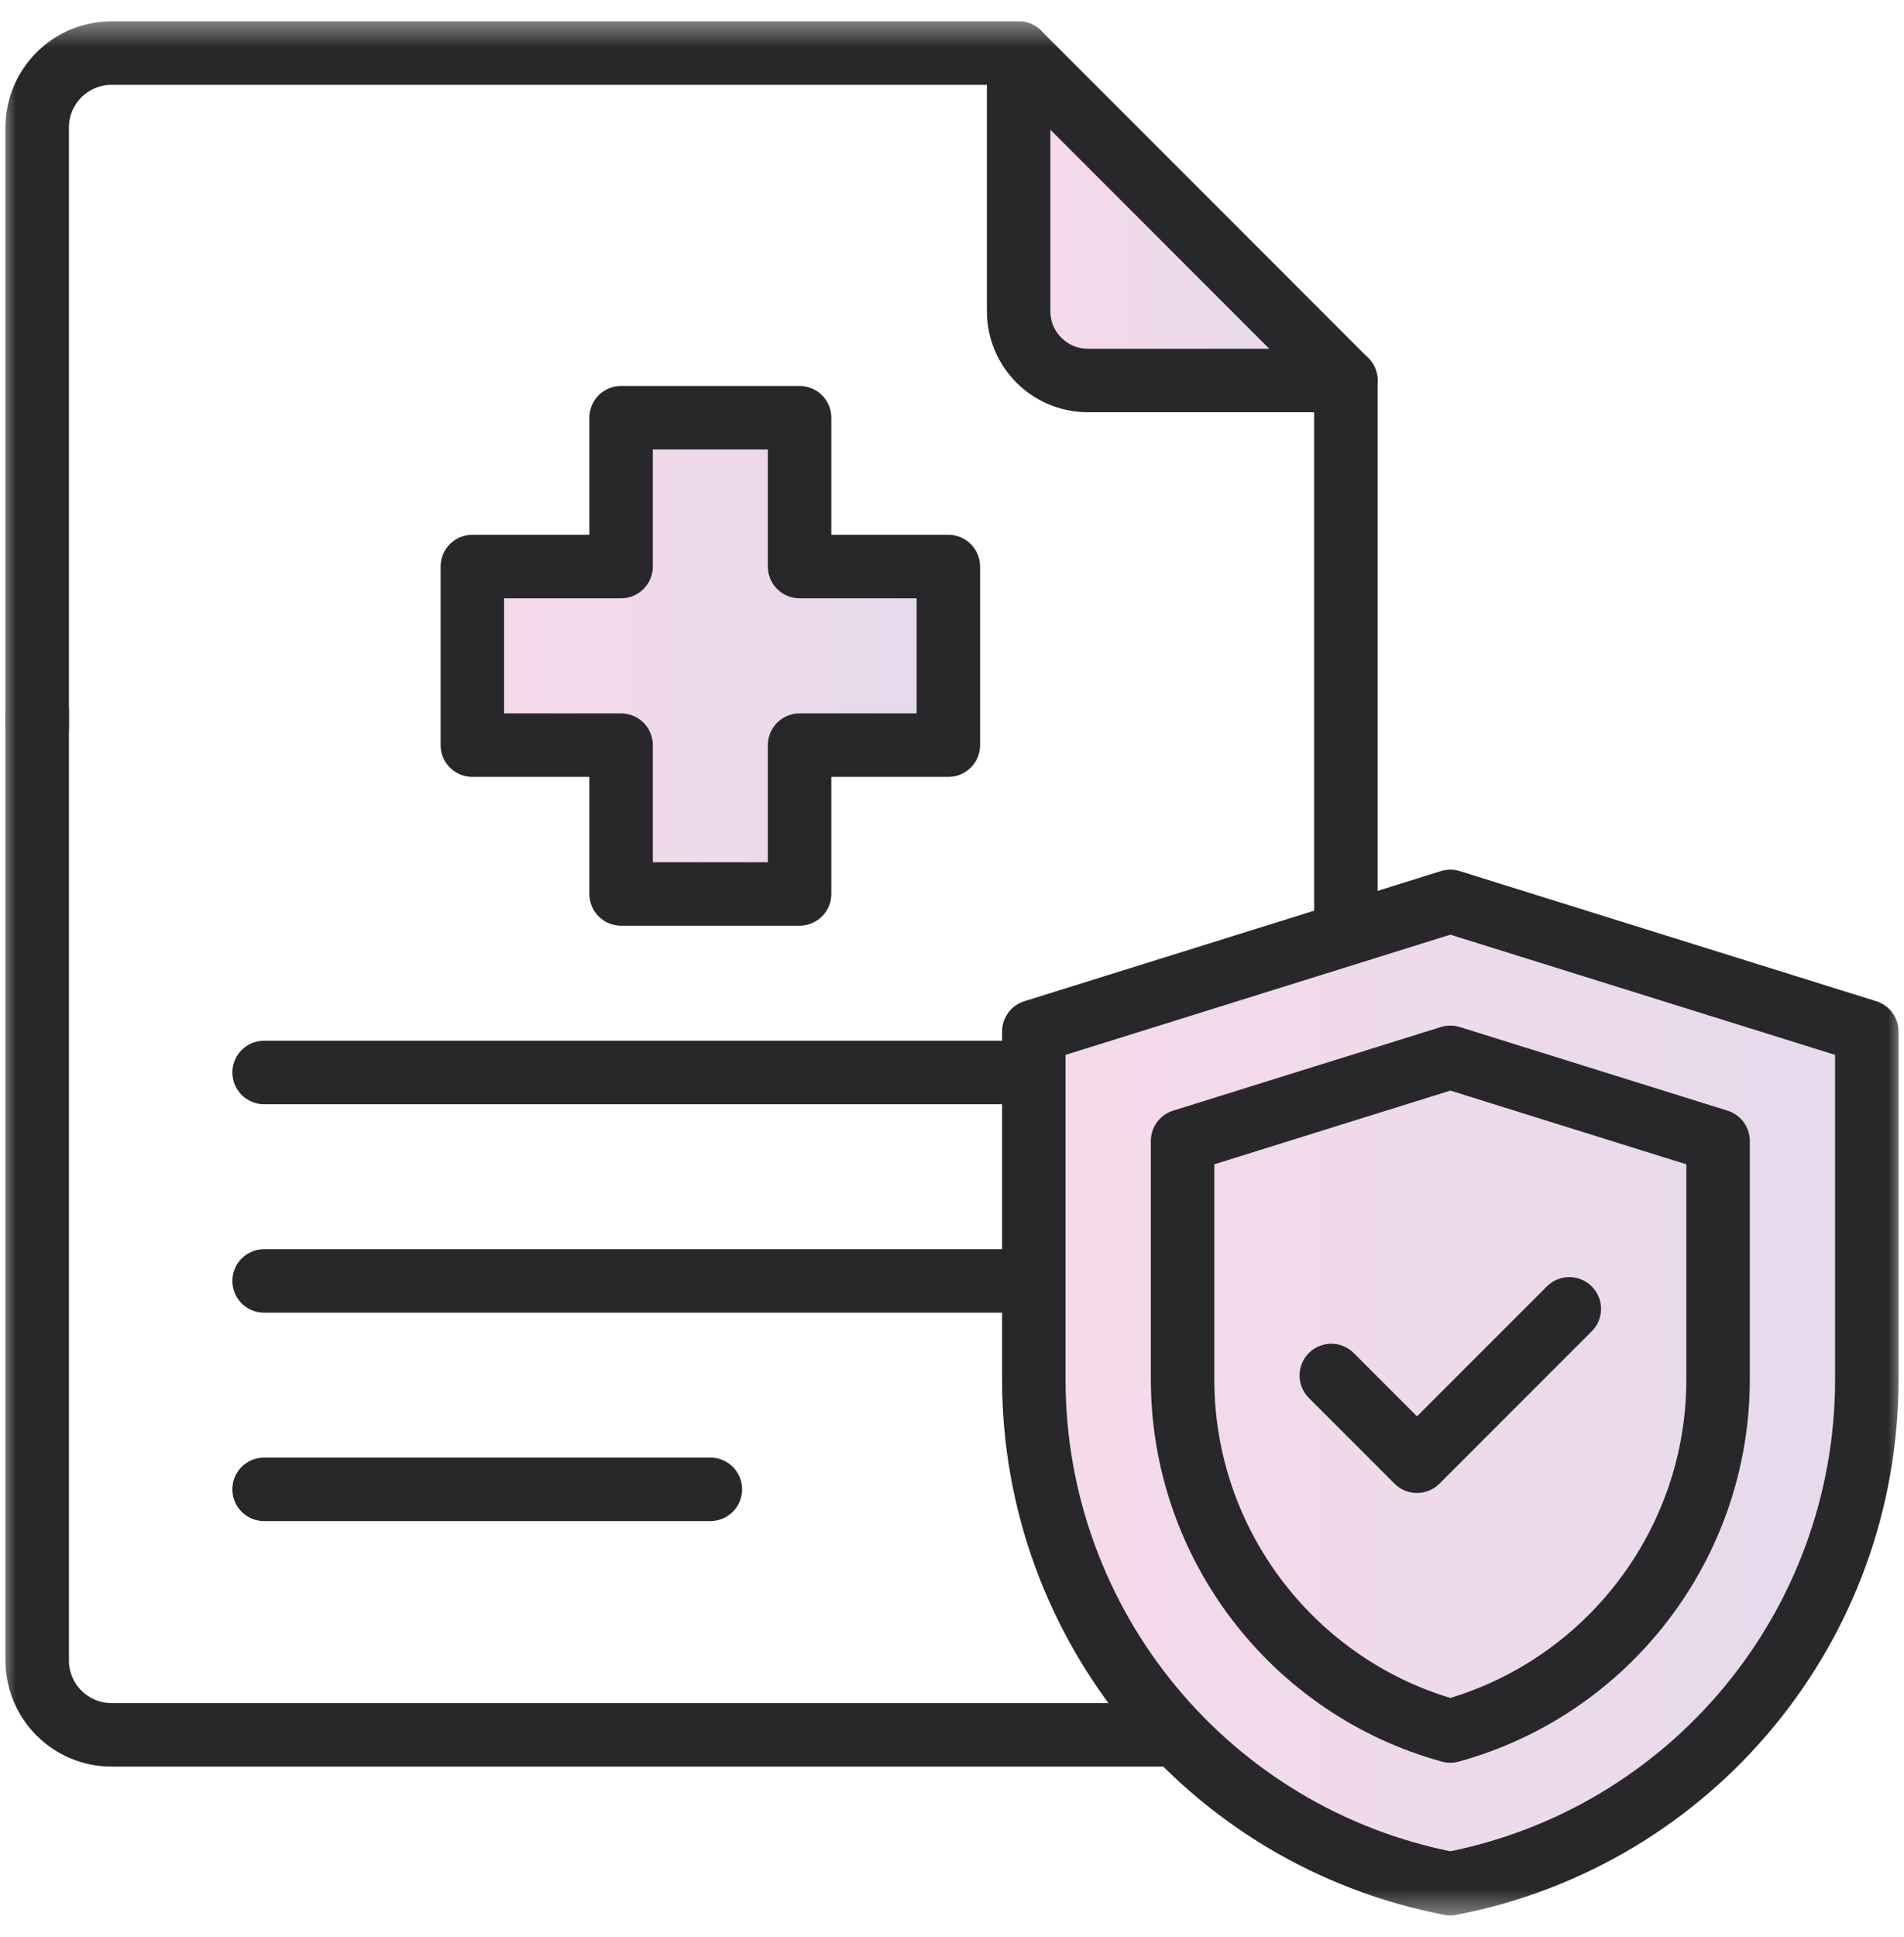 <svg xmlns="http://www.w3.org/2000/svg" width="60" height="61" viewBox="0 0 60 61" fill="none"><g clip-path="url(#clip0_4707_484)"><path d="M42.412 29.211V11.984" stroke="#28282A" stroke-width="2" stroke-miterlimit="10" stroke-linecap="round" stroke-linejoin="round"></path><mask id="mask0_4707_484" style="mask-type:luminance" maskUnits="userSpaceOnUse" x="0" y="0" width="60" height="61"><path d="M0 0.5H60V60.5H0V0.5Z" fill="white"></path></mask><g mask="url(#mask0_4707_484)"><path d="M1.172 22.43V52.297C1.172 53.591 2.221 54.641 3.516 54.641H36.738" stroke="#28282A" stroke-width="2" stroke-miterlimit="10" stroke-linecap="round" stroke-linejoin="round"></path><path d="M32.1 1.672H3.516C2.221 1.672 1.172 2.721 1.172 4.016V22.883" stroke="#28282A" stroke-width="2" stroke-miterlimit="10" stroke-linecap="round" stroke-linejoin="round"></path><path d="M42.412 11.984L32.1 1.672V9.802C32.1 11.007 33.077 11.984 34.282 11.984H42.412Z" fill="url(#paint0_linear_4707_484)" fill-opacity="0.15" stroke="#28282A" stroke-width="2" stroke-miterlimit="10" stroke-linecap="round" stroke-linejoin="round"></path><path d="M32.1 33.779H8.322" stroke="#28282A" stroke-width="2" stroke-miterlimit="10" stroke-linecap="round" stroke-linejoin="round"></path><path d="M32.1 40.344H8.322" stroke="#28282A" stroke-width="2" stroke-miterlimit="10" stroke-linecap="round" stroke-linejoin="round"></path><path d="M22.385 46.908H8.322" stroke="#28282A" stroke-width="2" stroke-miterlimit="10" stroke-linecap="round" stroke-linejoin="round"></path><path d="M45.703 28.391L58.828 32.489V43.449C58.828 51.205 53.321 57.868 45.703 59.328C38.086 57.868 32.578 51.205 32.578 43.449V32.489L45.704 28.391" fill="url(#paint1_linear_4707_484)" fill-opacity="0.15"></path><path d="M45.703 28.391L58.828 32.489V43.449C58.828 51.205 53.321 57.868 45.703 59.328C38.086 57.868 32.578 51.205 32.578 43.449V32.489L45.704 28.391" stroke="#28282A" stroke-width="2" stroke-miterlimit="10" stroke-linecap="round" stroke-linejoin="round"></path><path d="M37.266 35.936V43.449C37.266 48.644 40.763 53.163 45.703 54.52C50.643 53.163 54.141 48.644 54.141 43.449V35.936L45.703 33.302L37.266 35.936Z" stroke="#28282A" stroke-width="2" stroke-miterlimit="10" stroke-linecap="round" stroke-linejoin="round"></path><path d="M41.953 43.323L44.653 46.023L49.453 41.224" stroke="#28282A" stroke-width="2" stroke-miterlimit="10" stroke-linecap="round" stroke-linejoin="round"></path><path d="M29.885 17.844H25.197V13.156H19.572V17.844H14.885V23.469H19.572V28.156H25.197V23.469H29.885V17.844Z" fill="url(#paint2_linear_4707_484)" fill-opacity="0.15" stroke="#28282A" stroke-width="2" stroke-miterlimit="10" stroke-linecap="round" stroke-linejoin="round"></path></g></g><defs><linearGradient id="paint0_linear_4707_484" x1="42.412" y1="6.828" x2="32.1" y2="6.828" gradientUnits="userSpaceOnUse"><stop stop-color="#54047E"></stop><stop offset="1" stop-color="#C2096C"></stop></linearGradient><linearGradient id="paint1_linear_4707_484" x1="58.828" y1="43.859" x2="32.578" y2="43.859" gradientUnits="userSpaceOnUse"><stop stop-color="#54047E"></stop><stop offset="1" stop-color="#C2096C"></stop></linearGradient><linearGradient id="paint2_linear_4707_484" x1="29.885" y1="20.656" x2="14.885" y2="20.656" gradientUnits="userSpaceOnUse"><stop stop-color="#54047E"></stop><stop offset="1" stop-color="#C2096C"></stop></linearGradient><clipPath id="clip0_4707_484"><rect width="60" height="60" fill="white" transform="translate(0 0.5)"></rect></clipPath></defs></svg>